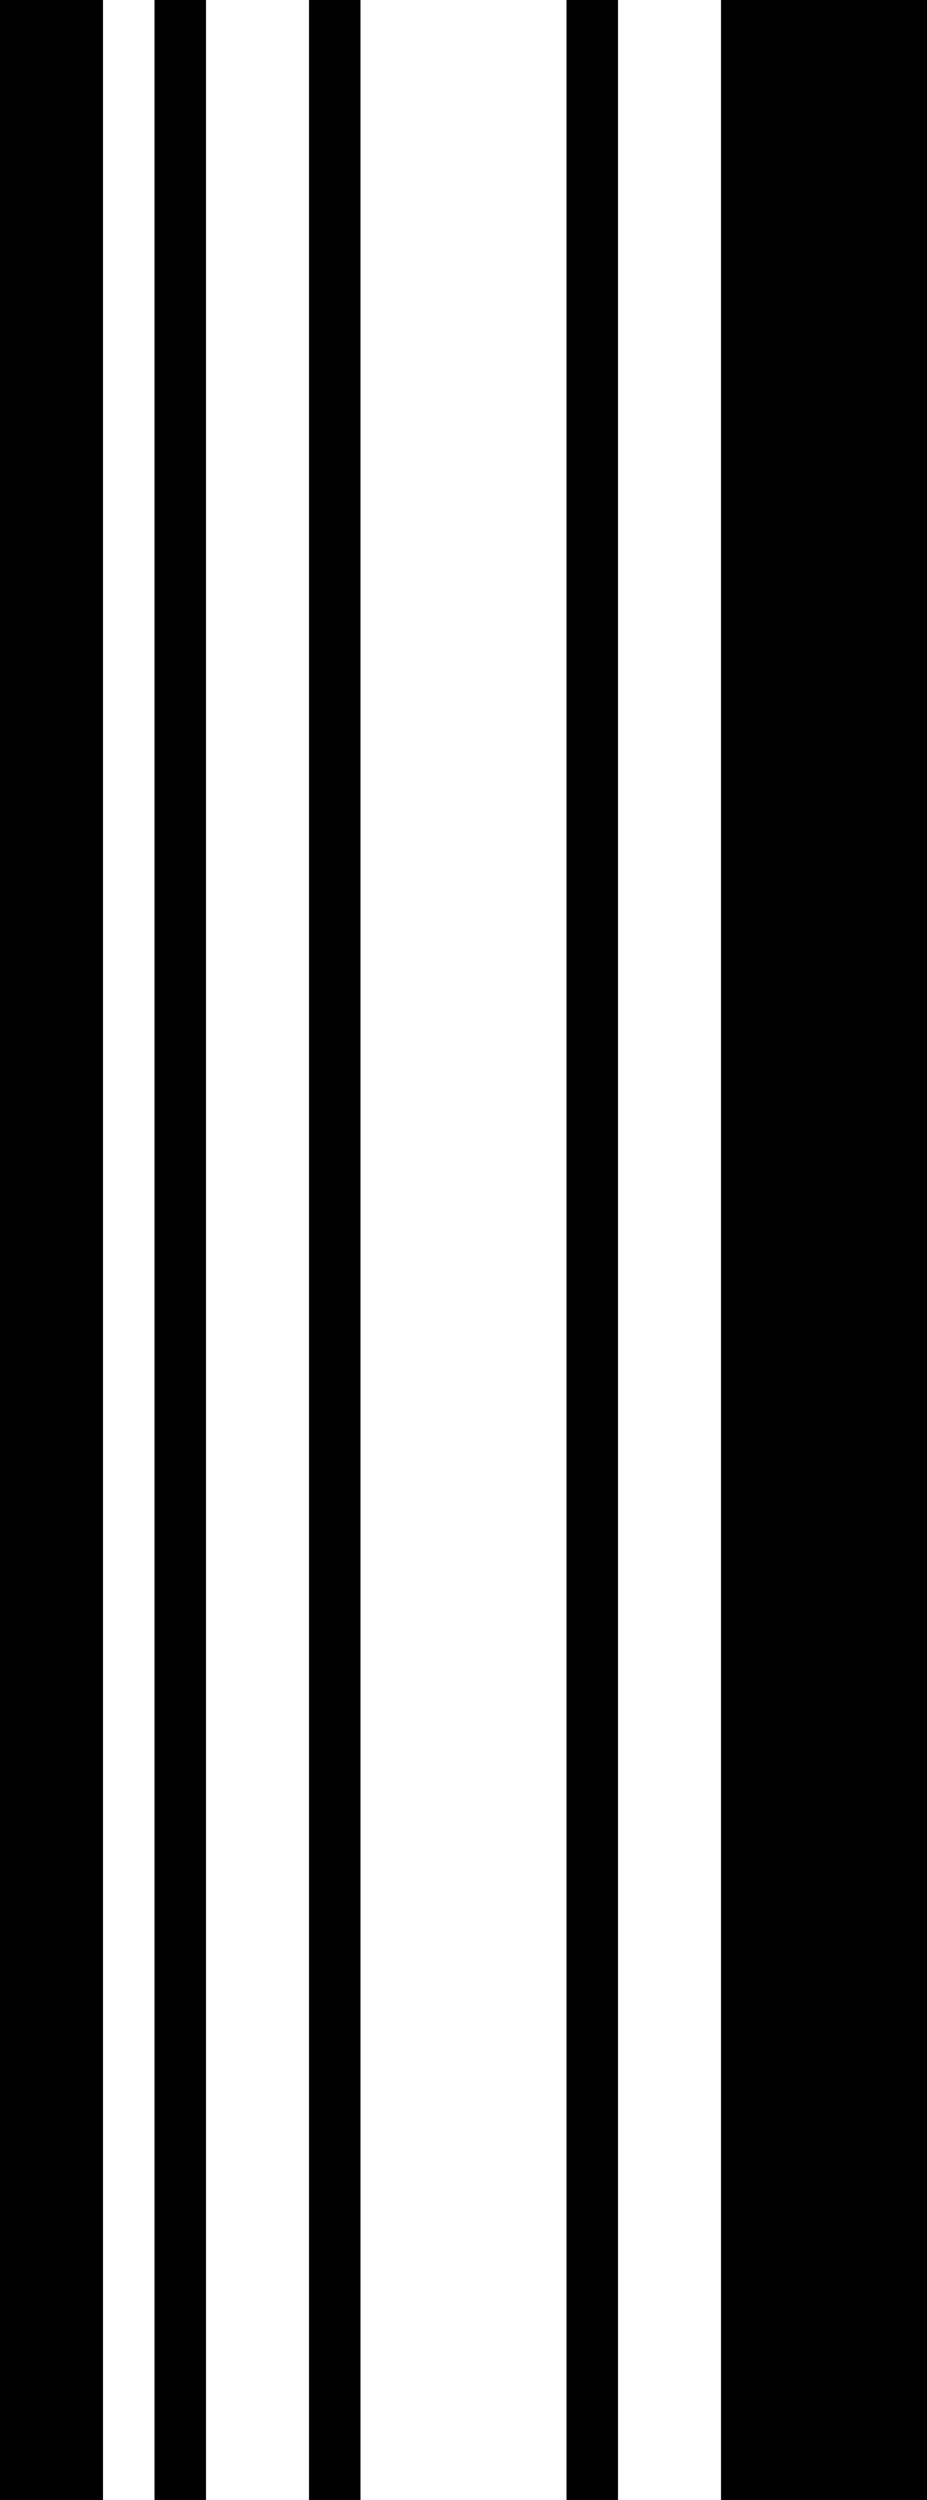 <?xml version="1.0" encoding="UTF-8"?>
<svg xmlns="http://www.w3.org/2000/svg" width="36" height="97" viewBox="0 0 36 97" fill="none">
  <path d="M4 0H0V97H4V0Z" fill="black"></path>
  <path d="M8 0H6V97H8V0Z" fill="black"></path>
  <path d="M14 0H12V97H14V0Z" fill="black"></path>
  <path d="M24 0H22V97H24V0Z" fill="black"></path>
  <path d="M36 0H28V97H36V0Z" fill="black"></path>
</svg>
